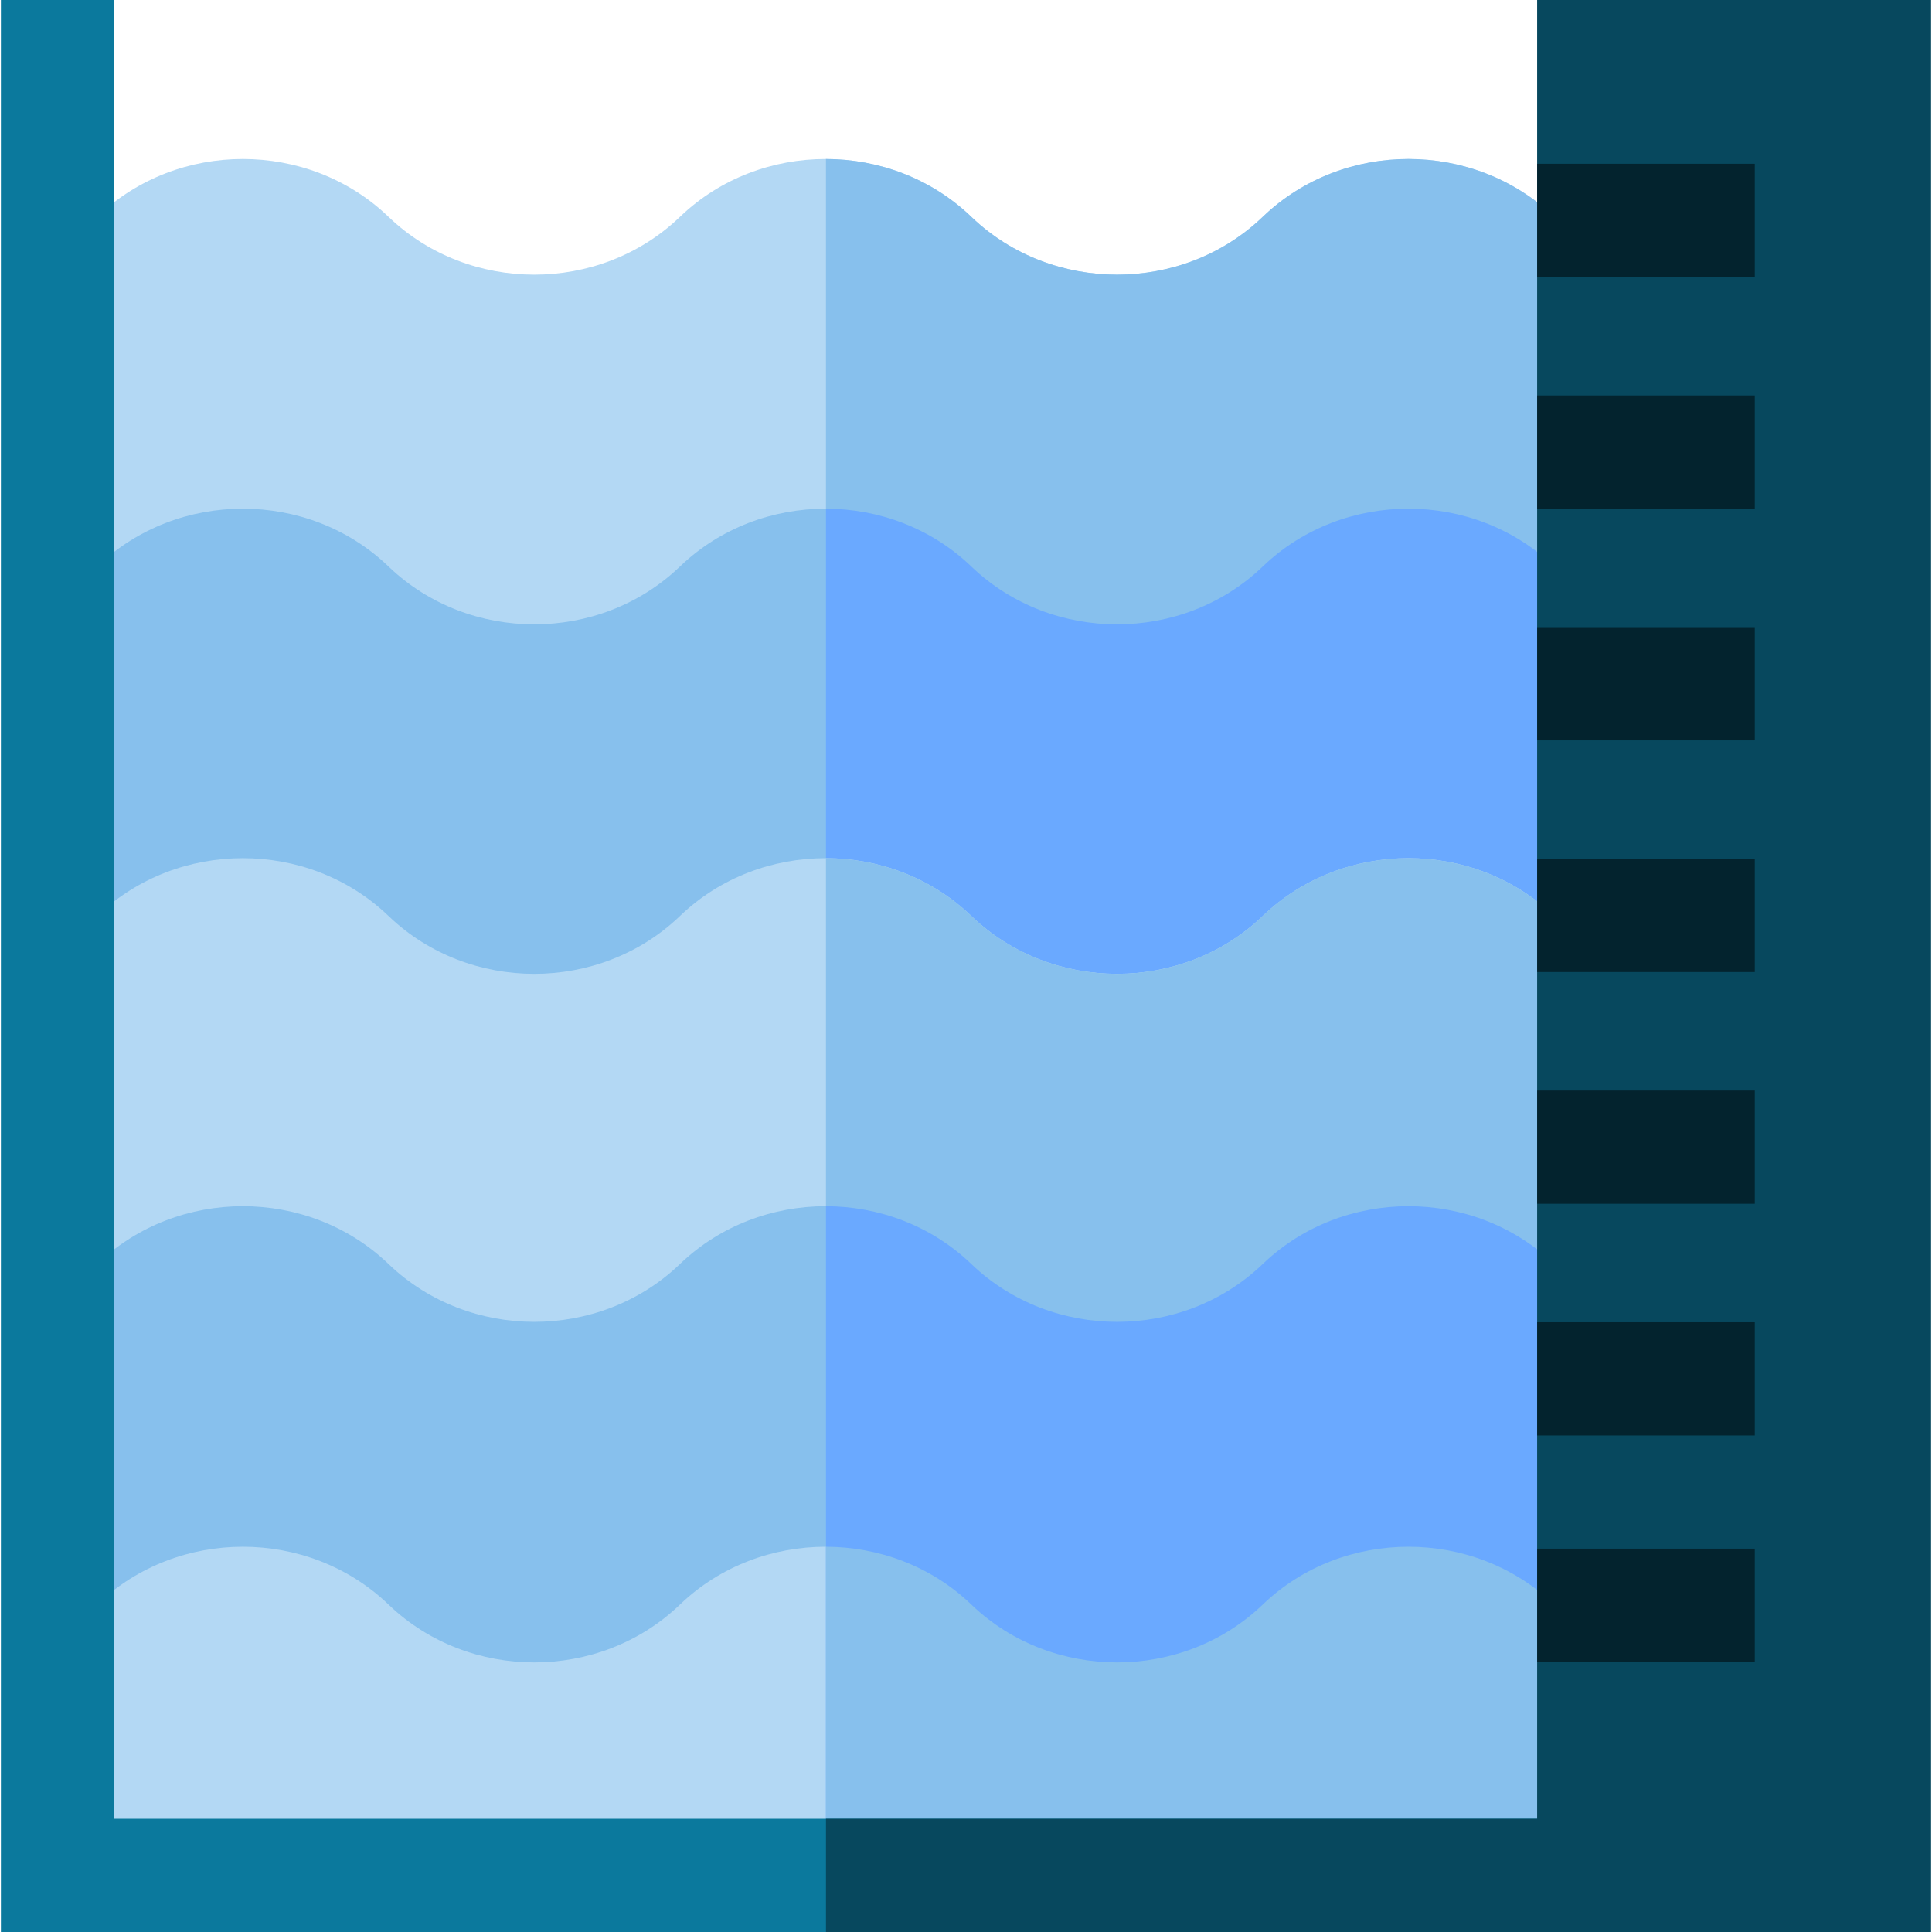 <svg id="Capa_1" enable-background="new 0 0 512 512" height="512" viewBox="0 0 512 512" width="512" xmlns="http://www.w3.org/2000/svg"><g><path d="m412.025 311.339v-253.719l-.333-.317c-21.232-20.222-55.656-20.222-76.888 0l-.167.159-.167.159c-21.232 20.222-55.656 20.222-76.888 0l-.167-.159-.167-.159c-21.232-20.222-55.656-20.222-76.888 0l-.167.159-.167.159c-21.232 20.222-55.656 20.222-76.888 0l-.167-.159-.167-.159c-21.232-20.222-55.656-20.222-76.888 0v.007l-.16.152v253.878h386.269z" fill="#b3d8f4"/><path d="m411.692 57.302c-21.232-20.222-55.656-20.222-76.888 0l-.167.159-.167.159c-21.232 20.222-55.656 20.222-76.888 0l-.167-.159-.167-.159c-10.594-10.09-24.472-15.144-38.357-15.165v269.201h193.133v-253.718z" fill="#87c0ed"/><path d="m412.025 404.005v-253.718l-.333-.317c-21.232-20.222-55.656-20.222-76.888 0l-.167.159-.167.159c-21.232 20.222-55.656 20.222-76.888 0l-.167-.159-.167-.159c-21.232-20.222-55.656-20.222-76.888 0l-.167.159-.167.159c-21.232 20.222-55.656 20.222-76.888 0l-.167-.159-.167-.159c-21.232-20.222-55.656-20.222-76.888 0v.007l-.16.152v253.878h386.269z" fill="#87c0ed"/><path d="m411.692 149.969c-21.232-20.222-55.656-20.222-76.888 0l-.167.159-.167.159c-21.232 20.222-55.656 20.222-76.888 0l-.167-.159-.167-.159c-10.594-10.09-24.472-15.144-38.357-15.165v269.201h193.133v-253.718z" fill="#6aa9ff"/><path d="m412.025 496.629v-253.719l-.333-.317c-21.232-20.222-55.656-20.222-76.888 0l-.167.159-.167.159c-21.232 20.222-55.656 20.222-76.888 0l-.167-.159-.167-.159c-21.232-20.222-55.656-20.222-76.888 0l-.167.159-.167.159c-21.232 20.222-55.656 20.222-76.888 0l-.167-.159-.167-.159c-21.232-20.222-55.656-20.222-76.888 0v.007l-.16.152v253.878h386.269z" fill="#b3d8f4"/><path d="m411.692 242.592c-21.232-20.222-55.656-20.222-76.888 0l-.167.159-.167.159c-21.232 20.222-55.656 20.222-76.888 0l-.167-.159-.167-.159c-10.594-10.09-24.472-15.144-38.357-15.165v269.201h193.133v-253.718z" fill="#87c0ed"/><path d="m412.025 502v-166.862l-.333-.317c-21.232-20.222-55.656-20.222-76.888 0l-.167.159-.167.159c-21.232 20.222-55.656 20.222-76.888 0l-.167-.159-.167-.159c-21.232-20.222-55.656-20.222-76.888 0l-.167.159-.167.159c-21.232 20.222-55.656 20.222-76.888 0l-.167-.159-.167-.159c-21.232-20.222-55.656-20.222-76.888 0v.007l-.16.152v167.02z" fill="#87c0ed"/><path d="m412.025 502v-76.615l-.333-.317c-21.232-20.222-55.656-20.222-76.888 0l-.167.159-.167.159c-21.232 20.222-55.656 20.222-76.888 0l-.167-.159-.167-.159c-21.232-20.222-55.656-20.222-76.888 0l-.167.159-.167.159c-21.232 20.222-55.656 20.222-76.888 0l-.167-.159-.167-.159c-21.232-20.222-55.656-20.222-76.888 0v.007l-.16.152v76.773z" fill="#b3d8f4"/><path d="m411.692 334.821c-21.232-20.222-55.656-20.222-76.888 0l-.167.159-.167.159c-21.232 20.222-55.656 20.222-76.888 0l-.167-.159-.167-.159c-10.594-10.09-24.472-15.144-38.357-15.165v182.344h193.133v-166.862z" fill="#6aa9ff"/><path d="m411.692 425.068c-21.232-20.222-55.656-20.222-76.888 0l-.167.159-.167.159c-21.232 20.222-55.656 20.222-76.888 0l-.167-.159-.167-.159c-10.594-10.09-24.472-15.144-38.357-15.165v92.097h193.133v-76.615z" fill="#87c0ed"/><path d="m496.426 512h-496.185v-512h30v482h466.185z" fill="#0b799d"/><path d="m407.358 0v482h-188.466v30h292.867v-512z" fill="#07485e"/><g fill="#03232e"><path d="m407.374 43.401h57.667v30h-57.667z"/><path d="m407.374 104.803h57.667v30h-57.667z"/><path d="m407.374 166.204h57.667v30h-57.667z"/><path d="m407.374 227.605h57.667v30h-57.667z"/><path d="m407.374 289.006h57.667v30h-57.667z"/><path d="m407.374 350.408h57.667v30h-57.667z"/><path d="m407.374 410.408h57.667v30h-57.667z"/></g></g></svg>